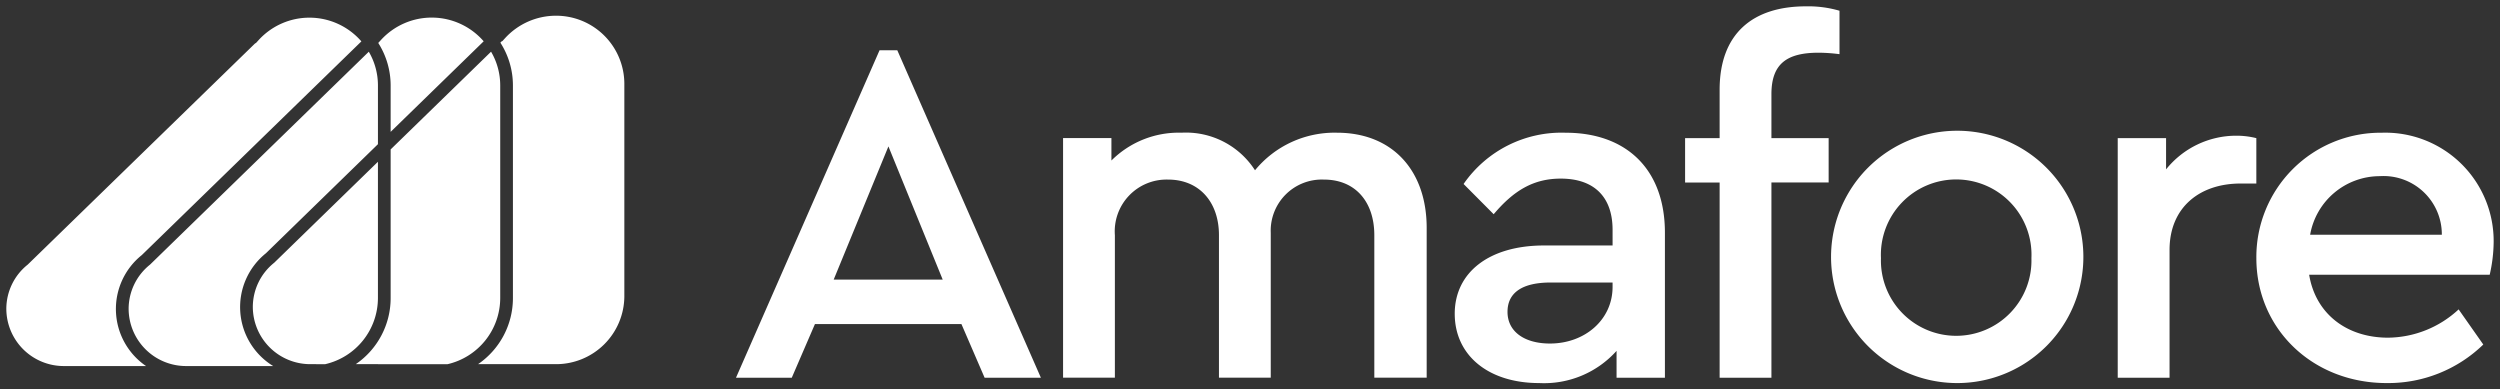 <svg xmlns="http://www.w3.org/2000/svg" width="197.187" height="30.717" viewBox="0 0 197.187 30.717">
  <rect x="0" y="0" width="197.187" height="30.717" fill="#333333" stroke="none"/>
  <path id="Logo_Blanco" data-name="Logo Blanco" d="M153.776,29.713a9.951,9.951,0,1,1,.2,0Zm-5.915-9.853a5.937,5.937,0,1,0,11.868,0,5.94,5.94,0,1,0-11.868,0Zm29.61,0a9.8,9.8,0,0,1,9.883-9.892,8.549,8.549,0,0,1,8.833,8.66,11.882,11.882,0,0,1-.311,2.54H181.635c.506,3.079,2.957,4.965,6.226,4.965a8.287,8.287,0,0,0,5.564-2.231l1.945,2.771a10.767,10.767,0,0,1-7.627,3.04C181.907,29.713,177.471,25.442,177.471,19.86Zm4.241-1.847H192.1a4.6,4.6,0,0,0-4.9-4.619A5.58,5.58,0,0,0,181.713,18.012Zm-67.47,6.236c0-3.271,2.724-5.388,7.042-5.388h5.409V17.628c0-2.617-1.478-4.041-4.086-4.041-2.139,0-3.7.924-5.292,2.81l-2.374-2.386A9.392,9.392,0,0,1,123,9.968c4.708,0,7.821,2.81,7.821,7.89V29.291h-3.814V27.173a7.677,7.677,0,0,1-6.109,2.54C116.888,29.713,114.243,27.52,114.243,24.248Zm4.163-.154c0,1.579,1.362,2.5,3.346,2.5,2.763,0,4.941-1.886,4.941-4.465v-.347h-4.9C119.613,21.784,118.406,22.555,118.406,24.094Zm48.131,5.2v-18.9h3.813v2.464a7.093,7.093,0,0,1,5.564-2.656,6.39,6.39,0,0,1,1.556.192v3.58h-1.245c-3.23,0-5.6,1.886-5.6,5.235V29.291Zm-31.4,0v-15.4h-2.724v-3.5h2.724V6.581c0-4.426,2.607-6.582,6.809-6.582a8.811,8.811,0,0,1,2.646.347V3.772a13.547,13.547,0,0,0-1.634-.116c-2.491,0-3.735.846-3.735,3.271v3.465h4.513v3.5h-4.513v15.4Zm-57.973,0-1.829-4.233H63.778l-1.828,4.233h-4.4L68.875,3.464h1.4L81.6,29.291ZM65.257,21.554h8.6L69.575,11.046ZM107.9,29.29V18.051c0-2.656-1.517-4.387-3.969-4.387a4.033,4.033,0,0,0-4.2,4.2V29.29H95.646V18.051c0-2.617-1.557-4.387-4.009-4.387a4.085,4.085,0,0,0-4.2,4.387V29.29H83.35v-18.9h3.814v1.77a7.508,7.508,0,0,1,5.525-2.194,6.471,6.471,0,0,1,5.8,2.963,8.119,8.119,0,0,1,6.459-2.963c4.4,0,7.082,3,7.082,7.506V29.29ZM4.551,28.371A4.531,4.531,0,0,1,0,23.87a4.466,4.466,0,0,1,1.687-3.5L19.645,2.9l.027.011.233-.256a5.424,5.424,0,0,1,8.1.108L10.683,19.62a5.448,5.448,0,0,0,.339,8.752Zm9.645,0a4.53,4.53,0,0,1-4.549-4.5,4.467,4.467,0,0,1,1.687-3.5L28.59,3.578a5.265,5.265,0,0,1,.721,2.656v4.638l-8.832,8.6a5.448,5.448,0,0,0,.571,8.9Zm23.012-.149a6.312,6.312,0,0,0,2.75-5.2V6.234a6.244,6.244,0,0,0-.991-3.371l.128-.124.026.009.225-.247a5.44,5.44,0,0,1,4-1.762,5.381,5.381,0,0,1,5.4,5.346V22.876a5.381,5.381,0,0,1-5.4,5.346Zm-9.645,0a6.314,6.314,0,0,0,2.75-5.2V11.285l7.92-7.709a5.261,5.261,0,0,1,.723,2.658V23.025a5.364,5.364,0,0,1-4.158,5.2Zm-3.572,0a4.53,4.53,0,0,1-4.549-4.5,4.467,4.467,0,0,1,1.687-3.5l8.181-7.963V23.024a5.363,5.363,0,0,1-4.158,5.2ZM30.313,6.235a6.24,6.24,0,0,0-.978-3.349l.216-.236a5.424,5.424,0,0,1,8.1.106L30.313,9.9Z" transform="translate(0.499 0.501)" fill="#fff" stroke="rgba(0,0,0,0)" stroke-width="1"/>
</svg>
